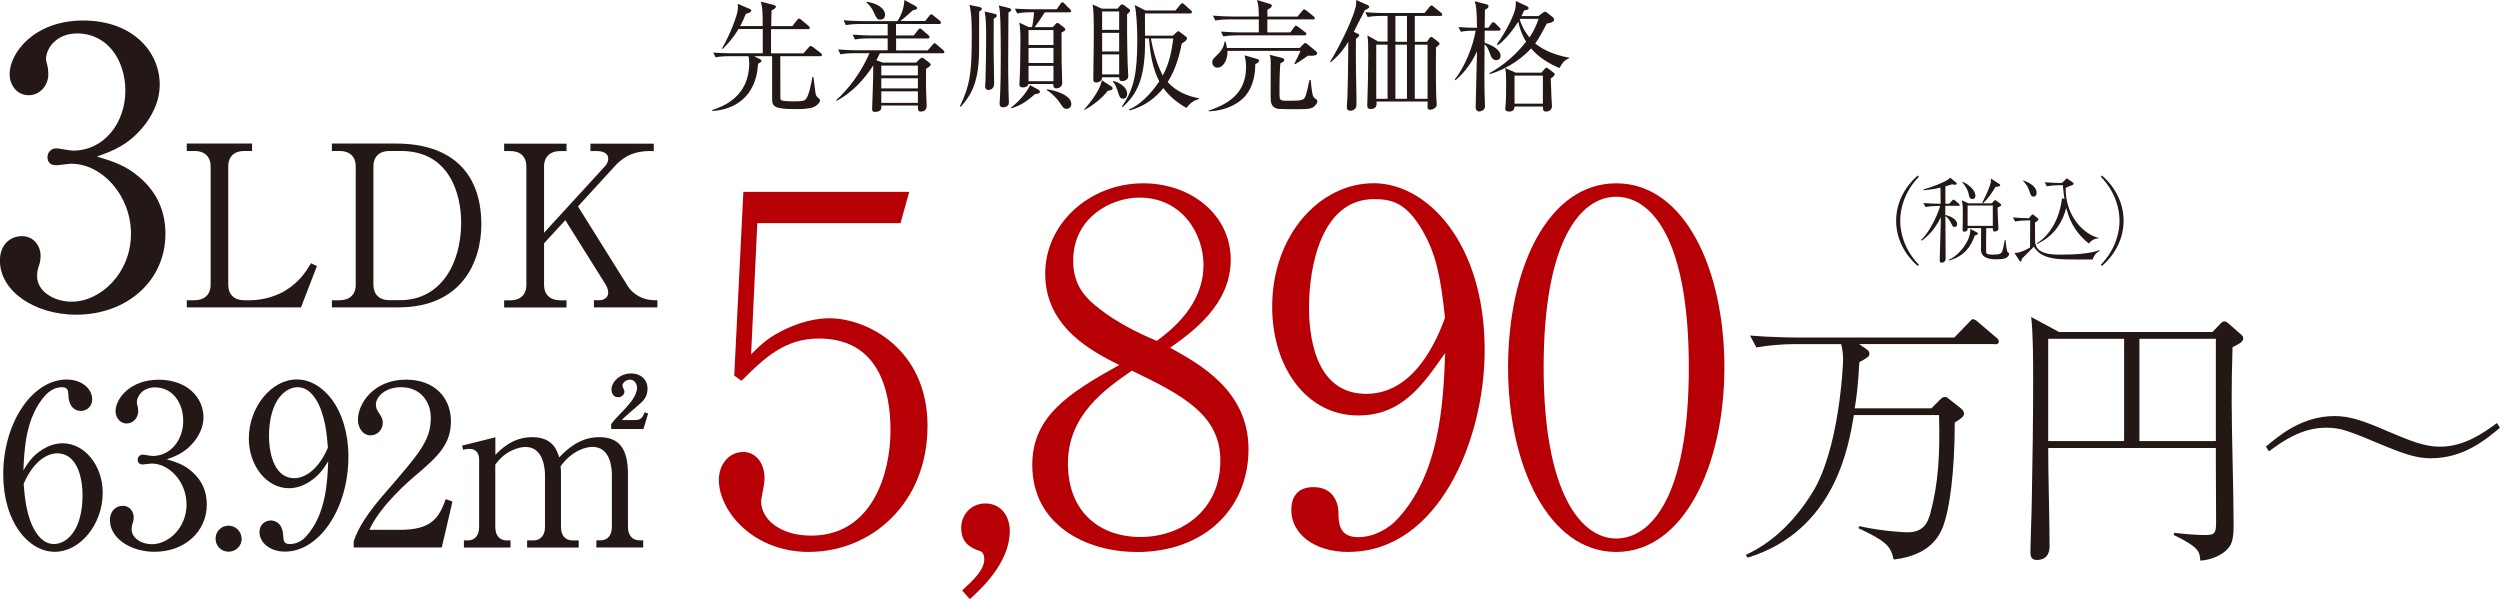 <?xml version="1.0" encoding="UTF-8"?><svg id="_イヤー_2" xmlns="http://www.w3.org/2000/svg" viewBox="0 0 293.77 70.4"><defs><style>.cls-1{fill:#b60005;}.cls-2{fill:#231815;}</style></defs><g id="text"><g><g><path class="cls-2" d="M16.38,20.82c2.07,1.76,3.06,4.01,3.06,6.66,0,5.54-4.55,9.5-10.49,9.5-4.86,0-8.96-2.75-8.96-6.35,0-1.98,1.31-2.88,2.57-2.88,1.53,0,2.21,1.31,2.21,2.25,0,.68-.13,1.08-.27,1.44-.09,.27-.14,.59-.14,1.04,0,1.71,1.94,2.97,4.05,2.97,3.47,0,6.98-3.42,6.98-7.97s-3.42-8.24-7.02-8.24c-.27,0-1.53,.18-1.8,.18-.68,0-.99-.41-.99-.95,0-.59,.45-1.04,1.04-1.04,.27,0,1.62,.27,1.94,.27,3.78,0,6.17-3.38,6.17-7.02s-2.12-6.75-5.67-6.75c-2.39,0-3.65,1.71-3.65,3.02,0,.23,.09,.45,.14,.68,.09,.32,.13,.77,.13,1.08,0,1.4-1.04,2.48-2.3,2.48-1.49,0-2.25-1.31-2.25-2.48,0-2.48,2.88-6.3,8.64-6.3s9,3.6,9,7.56c0,1.58-.58,3.11-1.67,4.59-1.85,2.43-3.87,3.2-5.72,3.83,2.07,.63,3.42,1.08,5,2.43Z"/><path class="cls-2" d="M29.61,17.74h-.92c-1.13,0-1.87,.63-1.87,1.82v13.9c0,1.11,.66,1.82,1.87,1.82h.71c1.61,0,3.16-.55,4.09-1.11,1.74-1.05,2.5-2.32,3.06-3.24l.69,.34-1.87,4.85h-13.42v-.84h.9c1.08,0,1.9-.58,1.9-1.82v-13.9c0-1.19-.74-1.82-1.9-1.82h-.9v-.87h7.67v.87Z"/><path class="cls-2" d="M39,16.87h7.57c6.17,0,9.99,3.16,9.99,9.49,0,4.51-2.37,9.76-9.76,9.76h-7.8v-.84h.9c1.13,0,1.9-.61,1.9-1.82v-13.9c0-1.19-.74-1.82-1.9-1.82h-.9v-.87Zm4.88,16.58c0,1.11,.66,1.82,1.87,1.82h1.27c4.77,0,7.17-4.27,7.17-9.12,0-3.35-1.37-8.41-7.07-8.41h-1.37c-1.13,0-1.87,.63-1.87,1.82v13.9Z"/><path class="cls-2" d="M67.92,24.26l5.85,9.36c.61,.98,1.82,1.66,3.11,1.66h.37v.84h-7.46v-.84h.63c.5,0,1.05-.29,1.05-.87,0-.4-.18-.79-.37-1.08l-4.67-7.46-2.5,2.72v4.88c0,1.16,.74,1.82,1.9,1.82h.74v.84h-7.33v-.84h.74c1.08,0,1.87-.58,1.87-1.82v-13.9c0-1.19-.74-1.82-1.87-1.82h-.74v-.87h7.33v.87h-.74c-1.13,0-1.9,.63-1.9,1.82v7.78l7.2-7.86c.26-.29,.34-.63,.34-.84,0-.76-.82-.9-1.4-.9h-.69v-.87h7.44v.87h-.47c-2.4,0-3.53,1.13-4.22,1.9l-4.22,4.61Z"/><path class="cls-2" d="M5.07,52.77c.55-.34,1.37-.68,2.29-.68,2.61,0,4.71,2.63,4.71,5.82,0,3.66-2.61,6.93-5.64,6.93S.38,61.43,.38,55.74c0-6.08,3.42-11.14,7.45-11.14,1.76,0,3,1.05,3,2.32,0,.95-.74,1.37-1.34,1.37-.53,0-1.4-.34-1.45-1.84-.03-.58-.08-.95-.79-.95s-1.42,.4-1.92,.95c-2.34,2.58-2.48,6.45-2.58,8.82,.5-.82,1.05-1.74,2.32-2.5Zm-.87,9.74c.45,.71,1.13,1.42,2.13,1.42,1.4,0,3.37-1.45,3.37-5.79,0-1.19-.29-4.87-3-4.87-1,0-2.69,.74-3.92,3.58,.11,1.45,.32,3.98,1.42,5.66Z"/><path class="cls-2" d="M22.51,55.38c1.21,1.03,1.79,2.34,1.79,3.9,0,3.24-2.66,5.56-6.14,5.56-2.84,0-5.24-1.61-5.24-3.71,0-1.16,.76-1.69,1.5-1.69,.9,0,1.29,.76,1.29,1.32,0,.4-.08,.63-.16,.84-.05,.16-.08,.34-.08,.61,0,1,1.13,1.74,2.37,1.74,2.03,0,4.08-2,4.08-4.66s-2-4.82-4.11-4.82c-.16,0-.9,.11-1.05,.11-.39,0-.58-.24-.58-.55,0-.34,.26-.61,.61-.61,.16,0,.95,.16,1.13,.16,2.21,0,3.61-1.98,3.61-4.11s-1.24-3.95-3.32-3.95c-1.4,0-2.13,1-2.13,1.76,0,.13,.05,.26,.08,.4,.05,.18,.08,.45,.08,.63,0,.82-.61,1.45-1.34,1.45-.87,0-1.32-.76-1.32-1.45,0-1.45,1.69-3.69,5.06-3.69s5.27,2.11,5.27,4.42c0,.92-.34,1.82-.97,2.69-1.08,1.42-2.26,1.87-3.34,2.24,1.21,.37,2,.63,2.92,1.42Z"/><path class="cls-2" d="M28.39,63.3c.03,.87-.71,1.53-1.53,1.53-.87,0-1.53-.68-1.53-1.53s.66-1.53,1.53-1.53c.82,0,1.53,.68,1.53,1.53Z"/><path class="cls-2" d="M36.24,56.69c-.55,.34-1.37,.68-2.29,.68-2.61,0-4.71-2.63-4.71-5.85,0-3.63,2.61-6.93,5.64-6.93s6.06,3.42,6.06,9.09c0,6.08-3.42,11.14-7.45,11.14-1.76,0-3-1.05-3-2.29,0-.95,.74-1.37,1.34-1.37,.53,0,1.4,.34,1.45,1.82,.03,.58,.08,.95,.79,.95s1.42-.34,1.92-.92c2.34-2.58,2.48-6.48,2.58-8.82-.5,.82-1.05,1.71-2.32,2.5Zm.87-9.77c-.45-.71-1.13-1.42-2.13-1.42-1.4,0-3.37,1.47-3.37,5.79,0,1.21,.29,4.9,3,4.9,1,0,2.69-.74,3.92-3.58-.11-1.45-.32-3.98-1.42-5.69Z"/><path class="cls-2" d="M51.91,64.33h-10.35v-.71c.53-1.66,1.76-3.5,3.87-5.9,3.87-4.48,5.19-5.98,5.19-8.61,0-1.98-1.26-3.61-3.5-3.61-1.84,0-2.95,1.11-2.95,2.05,0,.08,0,.42,.26,.82,.34,.53,.55,.82,.55,1.32,0,.79-.63,1.47-1.42,1.47-.92,0-1.5-.87-1.5-1.84,0-1.92,1.87-4.71,5.66-4.71,3.27,0,5.27,2.05,5.27,4.9,0,2.66-1.53,4.11-3.9,6.14-.9,.74-4.37,3.71-5.69,6.61h3.63c3.69,0,4.56-1.42,5.35-3.61l.79,.29-1.26,5.4Z"/><path class="cls-2" d="M58.21,51.37v2.08c.71-.71,2.05-2.08,4.34-2.08,2.45,0,2.92,1.61,3.16,2.37,.87-.87,2.34-2.37,4.71-2.37s3.37,1.4,3.37,4.32v6.22c0,1,.53,1.58,1.32,1.58h.47v.84h-5.5v-.84h.5c.92,0,1.32-.71,1.32-1.58v-6.06c0-.74-.11-3.34-2.29-3.34-.74,0-2.4,.42-3.74,2.29,.03,.21,.05,.42,.05,.9v6.22c0,1.11,.61,1.58,1.32,1.58h.76v.84h-6.06v-.84h.76c.74,0,1.34-.5,1.34-1.58v-6.06c0-.55-.08-3.34-2.29-3.34-.63,0-2.32,.34-3.55,2.08v7.32c0,1.11,.61,1.58,1.32,1.58h.47v.84h-5.48v-.84h.47c.79,0,1.32-.55,1.32-1.58v-7.93c0-.82-.47-1.24-1.08-1.24-.32,0-.58,.03-.79,.11l-.13-.5,3.9-.97Zm13.62-1.55c.4-.53,.61-.74,1.53-1.69,.55-.61,1.5-1.63,1.5-2.55,0-.34-.21-.97-.82-.97-.47,0-.9,.37-.9,.71,0,.11,.24,.58,.24,.68,0,.32-.29,.68-.74,.68-.53,0-.79-.45-.79-.9,0-.9,1-1.9,2.32-1.9,1.08,0,1.92,.68,1.92,1.79,0,.97-.5,1.42-.82,1.71-.29,.29-1.92,1.61-2.19,1.98h1.63c.68,0,.9-.53,1.03-.9l.42,.13-.55,1.82h-3.79v-.61Z"/></g><g><g><path class="cls-1" d="M95.09,64.86c-6.72,0-10.62-4.91-10.62-8.47,0-1.75,1.13-3.28,2.88-3.28,1.36,0,2.49,1.19,2.49,3.11,0,.73-.4,2.32-.4,2.71,0,1.98,2.09,4.01,5.88,4.01,7.17,0,9.32-7.29,9.32-12.37,0-4.74-1.41-10.79-8.42-10.79-3.95,0-6.33,2.2-9.09,4.97l-.85-.62,1.07-21.58h19.49l-1.02,3.67h-16.83l-.73,15.42c1.24-1.24,2.2-2.15,4.35-3.11,1.81-.79,3.45-1.13,4.86-1.13,4.35,0,11.52,3.56,11.52,12.65s-6.61,14.8-13.9,14.8Z"/><path class="cls-1" d="M113.96,70.4l-.9-1.02c1.36-1.24,2.6-2.43,2.6-3.67,0-.56-.23-.9-.51-.96-1.41-.45-2.2-1.19-2.2-2.71s1.13-2.88,2.83-2.88c1.92,0,2.88,1.58,2.88,3.22,0,3.78-3.45,6.89-4.69,8.02Z"/><path class="cls-1" d="M133.56,64.86c-5.99,0-12.26-3.22-12.26-10.22,0-5.71,4.24-8.42,10.22-11.75-3.16-1.58-8.7-4.41-8.7-10.73,0-5.93,5.25-10.62,11.52-10.62,5.65,0,10.28,3.73,10.28,8.98s-4.46,8.47-7.12,10.34c3.45,1.92,9.21,5.03,9.21,11.92s-5.08,12.09-13.16,12.09Zm-.56-21.3c-3.11,2.15-7.51,5.2-7.51,10.9s3.73,8.64,8.53,8.64,9.38-3.11,9.38-8.98c0-5.31-4.29-7.63-10.39-10.56Zm.9-20.34c-3.39,0-7.79,2.37-7.79,7.4,0,2.77,1.24,4.29,3.28,5.82,1.69,1.3,4.07,2.6,6.55,3.62,1.58-1.19,5.48-4.12,5.48-8.93,0-3.67-2.54-7.91-7.51-7.91Z"/><path class="cls-1" d="M158.46,64.86c-4.12,0-6.72-2.2-6.72-4.91,0-1.98,1.13-2.71,2.6-2.71,2.6,0,2.94,2.26,2.94,2.94,0,1.36,.11,2.94,2.32,2.94,1.86,0,3.62-1.02,4.63-2.15,4.91-5.31,5.37-13.33,5.59-19.49-2.65,3.78-5.08,7.34-10.22,7.34-6.1,0-10.11-5.71-10.11-12.77,0-8.42,5.59-14.52,11.92-14.52s13.05,7.06,13.05,19.6c0,10.62-5.48,23.72-15.99,23.72Zm8.75-37.68c-1.92-3.28-3.5-3.78-5.76-3.78-6.16,0-7.63,7.91-7.63,12.71,0,3.05,.57,10.17,6.72,10.17,5.82,0,8.42-6.67,9.26-8.93-.51-4.86-1.07-7.51-2.6-10.17Z"/><path class="cls-1" d="M189.92,64.86c-7.96,0-12.71-10.17-12.71-21.69s4.63-21.63,12.71-21.63,12.71,10.17,12.71,21.63-4.75,21.69-12.71,21.69Zm0-41.74c-4.29,0-8.53,5.37-8.53,20.05s4.35,20.11,8.53,20.11c3.95,0,8.53-4.63,8.53-20.11s-4.58-20.05-8.53-20.05Z"/><path class="cls-2" d="M234.37,40.43h-15.91l.85,.59c.36,.26,.36,.42,.36,.49,0,.39-.13,.46-1.18,1.05-.16,2.97-.36,4.31-.55,5.42h9.02l1.04-1.05c.16-.16,.33-.29,.52-.29,.1,0,.26,.03,.36,.13l1.57,1.24c.1,.07,.33,.29,.33,.59,0,.33-.23,.52-1.08,1.05,0,5.95-.65,10.19-1.27,11.92-.36,1.05-1.34,3.66-5.91,4.18-.36-1.63-.92-2.16-4.15-3.69l.13-.23c2.91,.65,5.49,.72,5.65,.72,1.86,0,2.35-1.11,2.65-2.12,.98-3.59,1.18-7.06,1.05-11.66h-10c-.62,3.69-2.22,13.59-12.48,16.76l-.23-.33c3.3-1.5,5.88-4.18,7.81-7.29,3.14-5,3.63-14.83,3.63-15.71,0-.78-.16-1.5-.23-1.76h-5.75c-1.14,0-2.97,.16-4.21,.39l-.75-1.4c2.45,.2,4.8,.23,5.42,.23h18.59l1.7-1.76c.33-.36,.36-.39,.49-.39,.2,0,.36,.13,.59,.33l2.12,1.8c.16,.13,.33,.26,.33,.49,0,.29-.29,.33-.49,.33Z"/><path class="cls-2" d="M262.34,40.82c-.07,2.09-.1,4.21-.1,6.31,0,4.08,.23,10.62,.23,14.7,0,1.83-.39,2.35-.72,2.68-.1,.13-1.11,1.21-3.2,1.37-.07-1.05-.1-1.54-3.1-3.01v-.26c1.14,.13,2.55,.26,3.69,.26s1.27-.23,1.27-1.57c0-1.11-.03-5.98-.03-6.96v-1.7h-19.7c0,3.23,.16,8.33,.16,11.53,0,.33,0,1.63-1.5,1.63-.46,0-.75-.2-.75-.88,0-.95,.16-5.19,.16-6.08,.1-4.7,.16-9.77,.16-14.08,0-2.12,0-5.59-.23-7.51l3.27,1.76h18.03l1.01-1.05s.2-.2,.39-.2,.39,.16,.49,.26l1.57,1.37s.16,.16,.16,.36c0,.42-.46,.65-1.27,1.05Zm-12.74-1.01h-8.92v12.02h8.92v-12.02Zm10.78,0h-8.98v12.02h8.98v-12.02Z"/><path class="cls-2" d="M293.77,50.26c-1.6,1.34-4.25,3.59-8.1,3.59-1.37,0-2.65-.29-5.26-1.37-4.61-1.93-5.36-2.22-7.09-2.22-2.88,0-5.16,1.63-6.7,2.78l-.36-.56c1.6-1.34,4.25-3.59,8.1-3.59,1.8,0,3.43,.59,6.24,1.8,2.68,1.14,4.34,1.8,6.11,1.8,2.88,0,5.13-1.63,6.7-2.78l.36,.56Z"/></g><g><path class="cls-2" d="M96.38,6.6h-4.69c0,.45,0,4.91,.01,4.97,.03,.13,.11,.24,.31,.27,.28,.06,1.03,.07,1.39,.07,.91,0,1.13-.07,1.3-.27,.33-.38,.61-1.66,.76-2.58h.13c.1,.86,.23,1.88,.26,1.98,.07,.27,.13,.31,.35,.51,.06,.04,.16,.13,.16,.25,0,.2-.28,.51-.54,.67-.25,.16-.72,.35-2.24,.35-2.68,0-2.85-.31-2.85-1.26V6.6h-2.12l.67,.34c.14,.07,.2,.13,.2,.21,0,.1-.06,.17-.4,.34-.21,3.91-2.8,5.42-5.39,5.55v-.11c1.23-.4,4.35-1.53,4.35-5.51,0-.44-.04-.64-.09-.82h-2.19c-.35,0-1.03,.01-1.67,.13l-.28-.55c.96,.07,1.97,.08,2.18,.08h3.64V3.41h-2.85c-.69,1.16-1.37,1.85-1.85,2.34l-.09-.06c1.06-1.81,1.76-3.89,1.84-4.43,.04-.33,.04-.58,.01-.81l1.39,.59c.1,.04,.2,.11,.2,.21,0,.18-.35,.3-.64,.38-.17,.44-.34,.84-.67,1.43h2.65c-.01-1.84-.01-2.04-.21-2.87l1.56,.41c.1,.03,.2,.1,.2,.2s-.07,.2-.51,.44c-.01,.28-.04,1.56-.04,1.83h2.49l.55-.71c.11-.14,.17-.18,.24-.18s.14,.06,.27,.16l.85,.71c.07,.06,.14,.16,.14,.23,0,.11-.11,.14-.21,.14h-4.35v2.85h3.81l.62-.71c.1-.11,.16-.16,.23-.16s.14,.03,.27,.13l.92,.71c.1,.07,.14,.14,.14,.23s-.09,.14-.21,.14Z"/><path class="cls-2" d="M110.73,6.26h-7.34c-.1,.23-.2,.42-.41,.82l.75,.28h3.91l.43-.41c.08-.08,.17-.17,.28-.17,.07,0,.13,.03,.28,.14l.54,.42c.11,.08,.2,.17,.2,.25,0,.13-.2,.28-.55,.5-.01,1.8-.01,2-.01,2.15,.03,.72,.08,2.1,.08,2.18,0,.48-.27,.69-.68,.69-.37,0-.35-.24-.35-.71h-4.3c.03,.27,.06,.75-.75,.75-.23,0-.33-.1-.33-.31,0-.08,.17-4.33,.13-5.15-1.09,1.71-2.51,3.19-4.29,4.16l-.06-.08c1.5-1.35,2.99-3.37,3.91-5.52h-1.74c-.35,0-1.03,.01-1.67,.13l-.28-.57c.98,.08,2,.1,2.18,.1h3.65v-1.4h-2.18c-.26,0-.98,0-1.67,.13l-.27-.57c.88,.07,1.74,.1,2.17,.1h1.95v-1.35h-3.24c-.18,0-.98,0-1.67,.13l-.28-.57c.95,.08,1.94,.1,2.18,.1h4.16c.48-.75,.78-1.59,.81-2.48l1.27,.69c.13,.07,.23,.14,.23,.27s-.14,.18-.5,.25c-.23,.21-.95,.86-1.47,1.26h2.92l.48-.61c.07-.1,.16-.18,.21-.18,.07,0,.13,.03,.27,.14l.75,.61c.06,.04,.14,.16,.14,.23,0,.14-.13,.16-.21,.16h-5.07v1.35h2.08l.5-.64c.08-.11,.14-.18,.23-.18s.23,.11,.25,.14l.74,.64c.13,.11,.14,.18,.14,.23,0,.14-.13,.16-.21,.16h-3.72v1.4h3.71l.59-.67c.08-.08,.16-.17,.21-.17,.09,0,.14,.04,.27,.16l.75,.64c.06,.04,.14,.14,.14,.23,0,.14-.14,.16-.23,.16Zm-7.29-3.95c-.37,0-.45-.18-.75-.84-.34-.74-.69-1.02-.86-1.15v-.11c1.1,.13,2.17,.72,2.17,1.52,0,.45-.33,.58-.55,.58Zm4.42,5.4h-4.3v1.15h4.3v-1.15Zm0,1.49h-4.3v1.19h4.3v-1.19Zm0,1.53h-4.3v1.36h4.3v-1.36Z"/><path class="cls-2" d="M115.06,1.35c-.01,.74,0,4.02-.01,4.69-.04,3.43-.79,4.98-2.15,6.51l-.1-.06c1.16-2.44,1.39-3.84,1.39-8.14,0-1.16,0-2.69-.27-3.77l1.12,.23c.13,.03,.33,.08,.33,.23s-.08,.18-.3,.31Zm1.71,.86c0,.59-.01,3.21-.01,3.75,0,.61,.06,3.62,.06,3.82,0,.74-.5,.79-.69,.79-.13,0-.37-.07-.37-.44,0-.1,.04-.52,.04-.61,.04-1.63,.08-3.36,.08-4.98s-.03-2.45-.17-3.19l1.19,.28c.07,.01,.23,.06,.23,.2s-.08,.2-.35,.37Zm1.73-.75c0,.91-.03,4.89-.03,5.71,0,.69,0,2.15,.04,3.53,0,.2,.04,1.09,.04,1.26,0,.11,.01,.27-.08,.4-.13,.17-.38,.25-.61,.25-.4,0-.4-.33-.4-.45,0-.2,.06-1.09,.07-1.27,.04-1.06,.07-2.24,.07-4.5,0-.55-.01-3.89-.1-4.94-.03-.41-.07-.58-.14-.81l1.19,.3c.14,.03,.27,.1,.27,.23,0,.08-.04,.16-.33,.31Zm3.13,9.6c-1.02,.86-1.52,1.26-2.8,1.67l-.04-.08c1.23-.93,2.02-2.1,2.25-2.65l.94,.52c.13,.07,.21,.13,.21,.27,0,.18-.17,.21-.55,.27Zm4.06-9.61h-2.92c-.13,.21-.51,.82-1.19,1.74h2.12l.31-.33c.07-.07,.16-.17,.23-.17,.1,0,.18,.07,.24,.11l.52,.41c.1,.07,.18,.14,.18,.27s-.24,.25-.44,.34v.13c0,.44,.01,2.93,.01,3.26,.01,.35,.07,2.08,.07,2.48,0,.61-.51,.69-.65,.69-.38,0-.4-.21-.4-.51h-2.93c-.06,.38-.52,.4-.64,.4-.41,0-.41-.21-.41-.38,0-.06,.01-.13,.01-.2,.06-.99,.11-3.1,.11-4.93,0-1.2-.07-1.73-.13-2.1l1.09,.52h.41c.07-.4,.17-.89,.23-1.74h-.31c-.38,0-1.05,.01-1.67,.14l-.28-.57c1.12,.08,1.93,.08,2.18,.08h2.73l.45-.64c.07-.1,.13-.18,.23-.18s.2,.08,.25,.16l.64,.65c.08,.08,.14,.13,.14,.21,0,.14-.14,.14-.21,.14Zm-1.9,2.08h-2.93v1.76h2.93v-1.76Zm0,2.1h-2.93v1.77h2.93v-1.77Zm0,2.11h-2.93v1.8h2.93v-1.8Zm1.54,5.04c-.34,0-.41-.13-.78-.69-.31-.48-.95-1.15-1.54-1.49v-.11c.64,.07,2.88,.59,2.88,1.73,0,.38-.3,.57-.55,.57Z"/><path class="cls-2" d="M130.17,10.68c-.65,.84-1.76,1.73-2.73,2.24l-.04-.06c.34-.37,1.87-2.12,2.07-3.43l1.12,.72c.07,.04,.16,.13,.16,.24,0,.14-.16,.23-.57,.28Zm2.27-9.02c-.01,.42,0,3.68,.07,5.88,0,.23,.07,1.2,.07,1.4,0,.54-.61,.59-.69,.59-.35,0-.37-.17-.38-.45h-2c-.03,.5-.47,.61-.67,.61-.34,0-.37-.18-.37-.38,0-.81,.06-4.35,.06-5.07,0-2.63-.03-2.95-.14-3.72l1.08,.5h1.84l.33-.38c.06-.06,.13-.13,.18-.13,.08,0,.17,.04,.23,.08l.64,.47c.06,.04,.1,.13,.1,.2,0,.14-.25,.34-.34,.41Zm-.93-.31h-2V3.51h2V1.35Zm0,2.51h-2v2.19h2V3.85Zm0,2.53h-2v2.35h2v-2.35Zm.47,5.2c-.35,0-.41-.14-.67-.96-.11-.35-.28-.76-.52-1.02l.03-.1c.31,.06,1.63,.54,1.63,1.52,0,.35-.2,.57-.47,.57Zm7.45,1.1c-1.23-.69-2.07-1.46-2.73-2.34-.74,.93-1.98,2.1-3.99,2.63l-.06-.1c1.23-.51,2.51-1.74,3.57-3.31-.79-1.56-1.08-3.31-1.2-5.06h-.47c.08,4.84-1.02,6.63-2.65,8.09l-.07-.06c1.4-2.07,1.81-3.82,1.81-7.87,0-1.6-.11-3.31-.3-4.08l1.26,.64h3.53l.55-.67c.08-.11,.17-.18,.24-.18,.09,0,.18,.08,.27,.16l.72,.65c.06,.06,.16,.13,.16,.23,0,.14-.14,.16-.21,.16h-5.32c0,.37,.01,2.19,.01,2.61h3.27l.44-.4c.07-.07,.13-.13,.18-.13,.07,0,.14,.04,.21,.1l.75,.58c.06,.04,.08,.13,.08,.18,0,.16-.17,.34-.61,.59-.2,1.02-.62,2.92-1.66,4.53,.95,1.06,2.29,1.67,3.71,1.91v.07c-.55,.18-.92,.31-1.5,1.06Zm-4.19-8.17c.48,2.7,1.3,4.18,1.4,4.35,.85-1.61,1.05-3.03,1.23-4.35h-2.63Z"/><path class="cls-2" d="M147.51,7.53c-.01,1.83-.54,3-1.2,3.77-.54,.62-1.9,1.7-4.29,1.78v-.08c2.82-.92,4.4-2.41,4.4-5.14,0-.62-.1-1.03-.17-1.36l1.42,.41c.21,.06,.28,.13,.28,.23,0,.18-.17,.25-.44,.4Zm6.19-.99c-.24,.17-1.01,.72-1.52,1.01l-.08-.07c.17-.3,.69-1.43,.72-1.5h-8.58c.04,.91-.42,1.97-1.18,1.97-.45,0-.61-.38-.61-.62,0-.31,.06-.37,.62-.92,.71-.68,.79-1.26,.83-1.53h.1c.07,.23,.13,.44,.18,.76h8.54l.44-.45c.11-.11,.16-.14,.23-.14s.11,.04,.24,.14l.99,.82c.13,.1,.16,.2,.16,.25,0,.34-.75,.31-1.09,.28Zm.59-4.26h-5.37c0,.17,.01,1.27,.01,1.53h2.69l.45-.62c.07-.1,.13-.17,.21-.17,.07,0,.14,.04,.27,.14l.82,.62c.1,.08,.14,.14,.14,.21,0,.14-.13,.16-.23,.16h-7.87c-.34,0-1.02,.01-1.66,.13l-.28-.57c.88,.07,1.76,.1,2.18,.1h2.27v-1.53h-3.44c-.25,0-.99,0-1.67,.13l-.28-.57c.89,.07,1.76,.1,2.18,.1h3.21c0-1.25-.11-1.57-.21-1.94l1.54,.47c.08,.03,.2,.06,.2,.2,0,.23-.35,.38-.52,.47v.81h3.53l.57-.68c.1-.13,.16-.17,.21-.17,.07,0,.14,.04,.27,.14l.85,.68c.08,.07,.14,.13,.14,.21,0,.14-.11,.16-.21,.16Zm.14,10.25c-.4,.3-.95,.3-2.17,.3-2.07,0-2.2,0-2.54-.23-.41-.28-.41-.72-.41-1.66,0-.57,.01-3.06,.01-3.57,0-.57-.06-.71-.13-.93l1.42,.35c.21,.06,.31,.13,.31,.24,0,.17-.14,.24-.47,.42-.08,.99-.1,1.98-.1,2.97,0,1.09,0,1.22,.18,1.32,.16,.1,.44,.1,.62,.1,2.01,0,2.11,0,2.35-.84,.11-.41,.17-.64,.38-1.61h.13c.14,1.3,.21,1.91,.42,2.1,.06,.04,.28,.21,.31,.25,.04,.06,.06,.11,.06,.17,0,.24-.23,.48-.4,.61Z"/><path class="cls-2" d="M159.55,3.96c.08,.04,.17,.08,.17,.16,0,.13-.1,.23-.38,.44-.01,.65-.03,2.02,0,3.75,.07,3.57,.06,3.82,.06,3.99,0,.45-.33,.71-.74,.71-.25,0-.4-.13-.4-.45,0-.18,.07-1.02,.07-1.18,.06-1.4,.06-2.29,.11-6.47-.83,1.37-1.71,2.11-2.08,2.41l-.07-.06c1.08-1.71,3.07-5.71,3.07-6.91,0-.16,.01-.28,0-.35l1.4,.62c.06,.03,.14,.11,.14,.17,0,.16-.18,.24-.52,.4-.2,.4-1.12,2.19-1.3,2.55l.47,.23Zm8.13,.95l.28-.41c.04-.06,.13-.16,.2-.16,.04,0,.13,.01,.23,.1l.61,.47c.08,.06,.16,.16,.16,.25,0,.08-.18,.23-.42,.42-.01,.51-.03,3.94,.03,5.78,0,.16,.06,.81,.06,.93,0,.42-.57,.61-.78,.61-.28,0-.31-.21-.31-.4,0-.08,.01-.27,.03-.57h-6.02c.03,.34,.06,.88-.69,.88-.28,0-.4-.13-.4-.47,0-.2,.04-1.06,.04-1.25,.03-.84,.08-2.96,.08-4.69,0-1.03-.01-1.64-.1-2.24l1.27,.72h1.1V1.87h-.67c-.13,0-1.01,0-1.67,.13l-.27-.57c1.06,.1,2.12,.1,2.17,.1h4.79l.58-.72c.14-.17,.18-.17,.23-.17,.07,0,.2,.1,.25,.14l.88,.72c.07,.06,.14,.13,.14,.21,0,.13-.13,.16-.21,.16h-3.02v3.04h1.43Zm-5.96,.34v6.36h1.33V5.25h-1.33Zm3.61-.34V1.87h-1.36v3.04h1.36Zm-1.36,.34v6.36h1.36V5.25h-1.36Zm3.78,6.36V5.25h-1.5v6.36h1.5Z"/><path class="cls-2" d="M175.82,7.07c-.47,0-.64-.47-.75-.81-.18-.5-.38-.88-.62-1.06-.03,2.7-.04,4.93,.04,7.08,.01,.06,.01,.14,.01,.21,0,.51-.59,.61-.69,.61-.23,0-.41-.2-.41-.47,0-.28,.14-5.72,.16-6.61-.59,1.3-1.43,2.49-2.53,3.41l-.09-.08c1.16-1.44,2.17-3.92,2.46-5.75-.35,0-1.06,0-1.74,.13l-.28-.55c.38,.03,1.01,.08,2.18,.08-.04-2.19-.08-2.55-.28-3.12l1.4,.37c.14,.04,.23,.08,.23,.24,0,.14-.11,.24-.42,.41-.01,.33-.01,1.8-.03,2.1h.44l.34-.48c.08-.13,.14-.17,.23-.17,.07,0,.16,.04,.25,.14l.48,.48c.07,.07,.13,.14,.13,.23,0,.11-.11,.14-.21,.14h-1.66v1.43c.69,.21,1.87,.75,1.87,1.52,0,.35-.24,.52-.5,.52Zm7.43,.93c-1.26-.54-2.45-1.26-3.33-2.31-.74,.81-2.38,2.27-4.86,3.02l-.06-.1c1.69-.92,3.14-2.19,4.33-3.71-.21-.35-.67-1.13-.91-2.35-.13,.17-.26,.4-.54,.78-.51,.69-1.16,1.49-1.88,1.98l-.1-.1c.41-.54,1.86-2.83,2.17-4.23,.04-.23,.07-.62,.04-.86l1.33,.61c.08,.04,.18,.13,.18,.21,0,.16-.08,.23-.52,.28-.1,.24-.16,.35-.31,.67h1.98l.51-.38c.11-.08,.2-.14,.28-.14,.07,0,.17,.06,.28,.16l.64,.5c.08,.06,.13,.16,.13,.27,0,.31-.45,.4-.85,.47-.27,.5-.92,1.77-1.36,2.34,.5,.41,1.74,1.27,3.99,1.67v.07c-.64,.24-.83,.61-1.16,1.18Zm-1.03,1.23c.03,.33,.07,1.77,.08,2.05,.01,.18,.07,1.01,.07,1.18,0,.55-.51,.65-.69,.65-.35,0-.37-.17-.37-.59h-3.34c-.01,.33-.16,.59-.62,.59-.21,0-.47-.04-.47-.34,0-.14,.07-.72,.07-.85,.03-.55,.03-1.13,.03-2.48,0-.79-.03-.96-.1-1.44l1.23,.54h3.02l.35-.41c.08-.1,.17-.17,.24-.17s.16,.06,.31,.17l.5,.38c.1,.07,.16,.14,.16,.21,0,.18-.3,.4-.47,.51Zm-.92-.35h-3.33v3.3h3.33v-3.3Zm-2.68-6.66l-.04,.07c.35,1.1,.86,1.77,1.15,2.1,.65-.96,.92-1.76,1.06-2.17h-2.17Z"/></g><g><path class="cls-2" d="M225.37,31.26c-.55-.44-2.56-2.32-2.56-5.32s2.01-4.88,2.56-5.32l.11,.15c-1.79,1.86-2.19,3.89-2.19,5.17s.4,3.31,2.19,5.17l-.11,.15Z"/><path class="cls-2" d="M230.09,24.18h-1.5v1.09c.5,.08,1.39,.47,1.39,1.07,0,.23-.13,.33-.29,.33-.19,0-.21-.03-.38-.37-.18-.35-.37-.7-.71-.9,0,.78,.03,4.8,.03,4.91,0,.15,0,.55-.48,.55-.22,0-.22-.05-.21-.55l.12-4.3v-.48c-.5,1.06-1.31,2.12-2.25,2.75l-.08-.08c1.31-1.21,2.2-3.69,2.25-4h-.29c-.4,0-1,.04-1.42,.13l-.26-.47c.83,.07,1.63,.08,1.84,.08h.19l-.02-1.89c-.24,.05-.98,.23-1.99,.31v-.1c1.19-.32,2.15-.78,2.39-.89,.58-.28,.63-.35,.72-.51l.71,.58s.08,.07,.08,.14c0,.12-.13,.13-.19,.13-.11,0-.25-.03-.36-.05-.34,.11-.52,.17-.78,.23v2.05h.46l.31-.35c.11-.12,.13-.13,.18-.13,.07,0,.08,.01,.21,.12l.4,.34c.07,.06,.11,.1,.11,.18,0,.1-.09,.11-.17,.11Zm1.97,3.49c-.46,1.27-1.2,2.44-3.04,2.94l-.03-.08c.85-.36,1.68-1.22,2.18-2.18,.34-.68,.36-1.14,.36-1.45l.74,.39c.08,.04,.14,.08,.14,.16,0,.12-.07,.13-.35,.22Zm3.67,2.63c-.2,.1-.41,.17-1.21,.17q-1.73,0-1.74-1.13c0-.41,.02-2.17,.02-2.53h-1.59c0,.1,.01,.17-.02,.23-.04,.1-.24,.19-.38,.19-.12,0-.19-.08-.19-.23,0-.04,.01-.26,.01-.31,.01-.2,.02-.92,.02-1.53,0-.85,0-.95-.12-1.62l.77,.35h2.75l.2-.22c.12-.14,.14-.16,.19-.16,.03,0,.14,.08,.18,.1l.42,.31c.09,.07,.12,.11,.12,.16,0,.1-.04,.12-.43,.32,.01,.33,.04,1.45,.08,2.04,0,.07,.02,.35,.02,.42,0,.34-.43,.35-.43,.35-.23,0-.23-.18-.22-.4h-.78c0,.17-.02,1.62-.02,1.71,0,.17,0,1.06,.01,1.14,.03,.18,.17,.26,.81,.26,.8,0,.98-.14,1.07-.37,.12-.31,.27-1.12,.31-1.36h.09c.02,.28,.11,1.32,.26,1.45,.01,.02,.11,.08,.12,.09,.03,.03,.04,.08,.04,.12,0,.16-.18,.36-.35,.46Zm-3.96-6.92c-.31,0-.35-.19-.44-.59-.01-.08-.15-.72-.74-1.36l.04-.07c.71,.31,1.5,1,1.5,1.63,0,.39-.31,.4-.36,.4Zm2.4,.77h-2.96v2.39h2.96v-2.39Zm.32-2.2c-.41,.7-.87,1.38-1.46,1.93l-.1-.07c.2-.37,.62-1.22,.88-1.95,.14-.39,.14-.56,.14-.88l.98,.64c.07,.04,.11,.07,.11,.14,0,.18-.38,.19-.55,.19Z"/><path class="cls-2" d="M245.88,30.49c-.27,.02-3.33,.01-4.02-.05-1.85-.19-2.4-.76-2.87-1.45-.21,.23-1.2,1.21-1.4,1.41-.07,.31-.08,.34-.14,.34-.04,0-.11-.04-.15-.11l-.58-.9c.57-.01,1.27-.3,1.83-.65,0-1.36,.01-1.52,.01-3.01v-.17h-.35c-.38,0-1,.04-1.42,.13l-.25-.48c.76,.07,1.53,.09,1.88,.09l.26-.32c.07-.08,.11-.12,.17-.12s.11,.04,.15,.08l.46,.37s.08,.07,.08,.12c0,.11-.09,.18-.41,.39,.01,.76,.01,1.51,.01,2.27,.03,.21,.11,.75,.61,1.05,.75,.44,1.6,.44,2.41,.44,1.83,0,2.97-.12,3.8-.31,.41-.09,.64-.17,.78-.22v.08c-.43,.23-.68,.53-.85,1.05Zm-6.92-7.38c-.29,0-.38-.32-.43-.47-.25-.84-.62-1.19-.79-1.36l.02-.08c.4,.15,1.56,.59,1.56,1.47,0,.34-.24,.44-.36,.44Zm6.47,5.49c-1.92-1.56-2.37-3.2-2.63-4.18-.74,2.97-2.82,3.96-3.43,4.25l-.03-.08c1.58-.96,2.7-2.96,2.96-5.29l.29,.08c-.1-.66-.12-.85-.19-1.62h-.46c-.38,0-1,.05-1.42,.13l-.25-.47c.82,.07,1.62,.08,1.83,.08h.2l.42-.41c.1-.1,.11-.11,.14-.11,.04,0,.08,.02,.11,.04l.59,.41c.08,.07,.11,.1,.11,.15,0,.1-.09,.14-.15,.17-.52,.2-.57,.22-.79,.33-.03,3.43,2.24,5.51,3.92,5.89v.02c-.57,.07-.81,.19-1.2,.62Z"/><path class="cls-2" d="M246.87,31.11c1.79-1.86,2.19-3.89,2.19-5.17s-.4-3.31-2.19-5.17l.11-.15c.55,.44,2.56,2.33,2.56,5.32s-2.01,4.88-2.56,5.32l-.11-.15Z"/></g></g></g></g></svg>